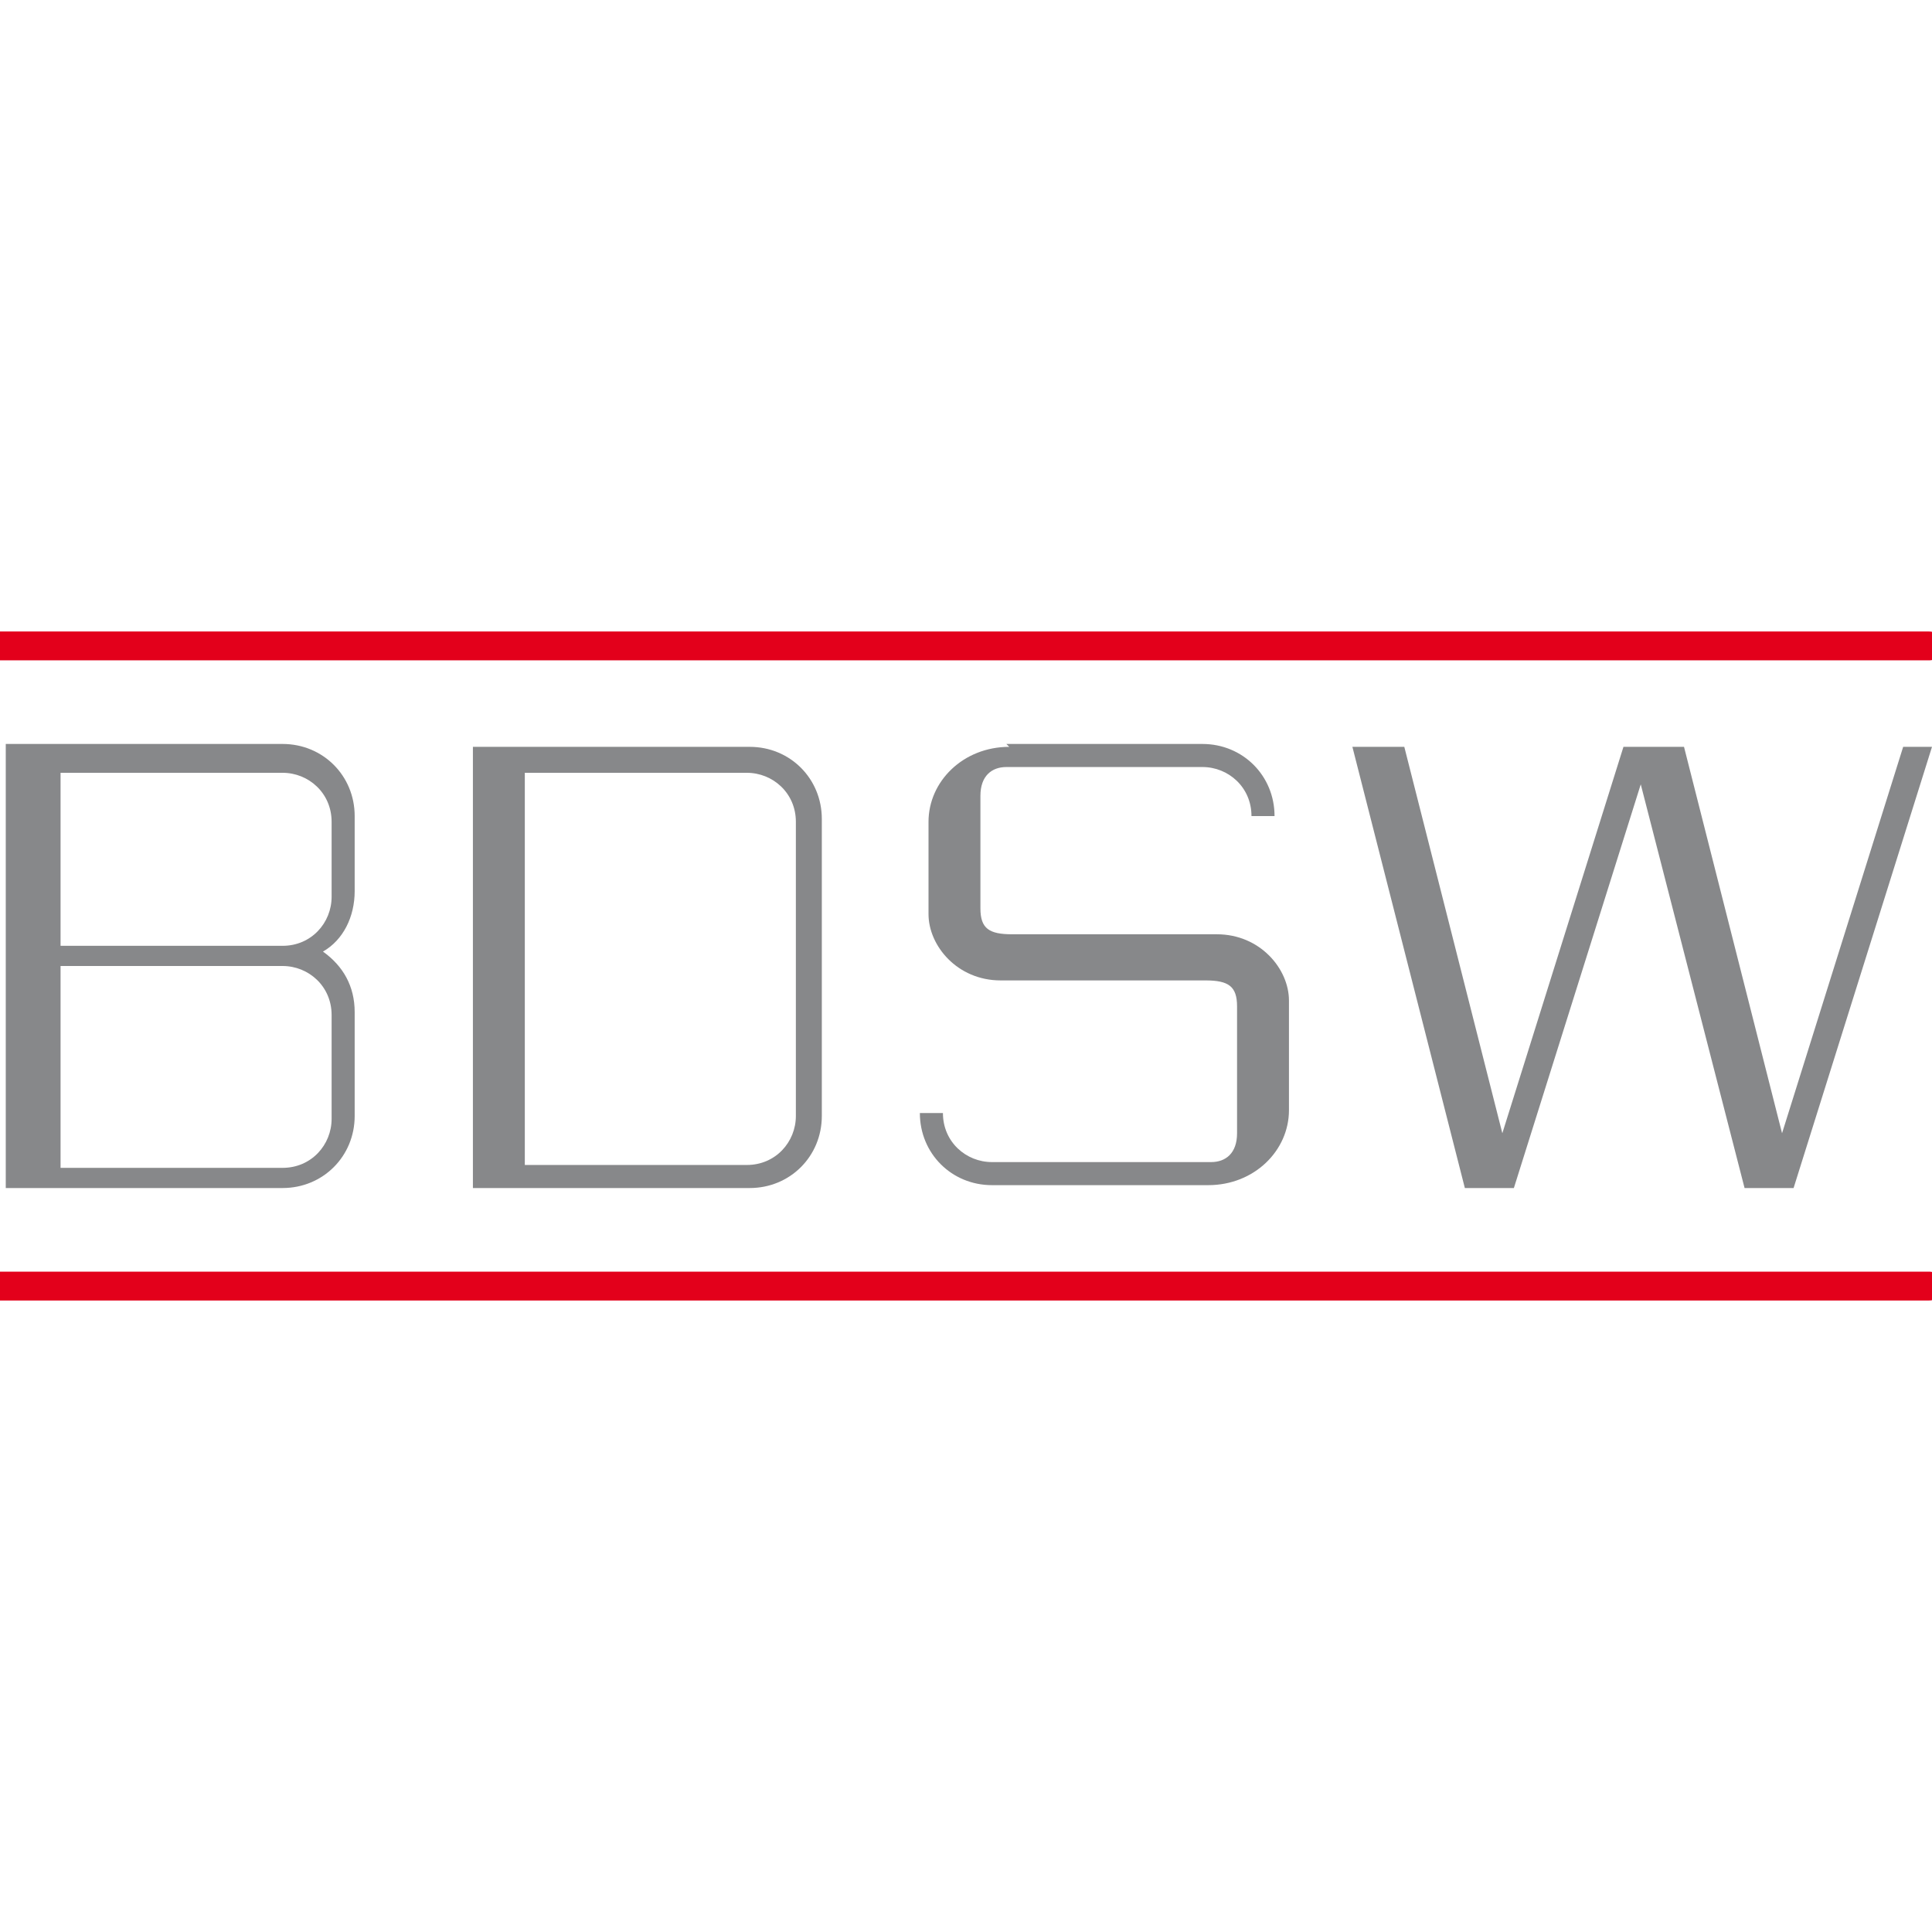 <svg xmlns="http://www.w3.org/2000/svg" id="Ebene_1" viewBox="0 0 67 67"><defs><style>      .st0 {        fill: #87888a;      }      .st1 {        fill: none;        stroke: #e3001b;        stroke-linecap: round;        stroke-width: 1px;      }    </style></defs><path id="rect4889" class="st0" d="M.2,25.9v15.3h9.6c1.4,0,2.5-1.1,2.5-2.5v-3.6c0-.9-.4-1.6-1.1-2.1.7-.4,1.1-1.2,1.1-2.1v-2.6c0-1.4-1.1-2.5-2.5-2.5H.2ZM2.1,26.8h7.7c.9,0,1.7.7,1.7,1.7v2.6c0,.9-.7,1.7-1.7,1.7H2.1s0-5.9,0-5.9ZM2.1,33.5h7.7c.9,0,1.7.7,1.7,1.7v3.6c0,.9-.7,1.7-1.7,1.7H2.1s0-6.9,0-6.9Z"></path><path id="rect4889-0" class="st0" d="M16.4,25.9v15.3h9.6c1.4,0,2.5-1.1,2.5-2.5v-10.3c0-1.4-1.1-2.5-2.5-2.5h-9.6ZM27.6,38.7c0,.9-.7,1.7-1.7,1.7h-7.7v-13.6h7.7c.9,0,1.7.7,1.7,1.7v10.3Z"></path><path id="rect4889-0-3" class="st0" d="M35,25.9c-1.6,0-2.8,1.2-2.8,2.6v3.2c0,1.1,1,2.3,2.5,2.3h2.3s4.8,0,4.8,0c.8,0,1.1.2,1.1.9v4.4c0,.7-.4,1-.9,1h-7.6c-.9,0-1.7-.7-1.7-1.7h-.8c0,1.4,1.1,2.5,2.5,2.5h7.5c1.6,0,2.8-1.2,2.8-2.6v-3.8c0-1.1-1-2.3-2.5-2.3h-7.1c-.8,0-1.1-.2-1.1-.9v-3.9c0-.7.4-1,.9-1h6.8c.9,0,1.7.7,1.7,1.7h.8c0-1.4-1.1-2.5-2.5-2.5h-6.8Z"></path><path id="path4994-7" class="st0" d="M67,25.9l-4.8,15.3h-1.7l-3.6-14-4.4,14h-1.7l-3.9-15.3h1.8l3.4,13.4,4.2-13.4h2.1l3.4,13.4,4.2-13.4h1.1Z"></path><path id="path5062" class="st1" d="M0,22.4h66.9"></path><path id="path5062-0" class="st1" d="M0,44.6h66.9"></path></svg>